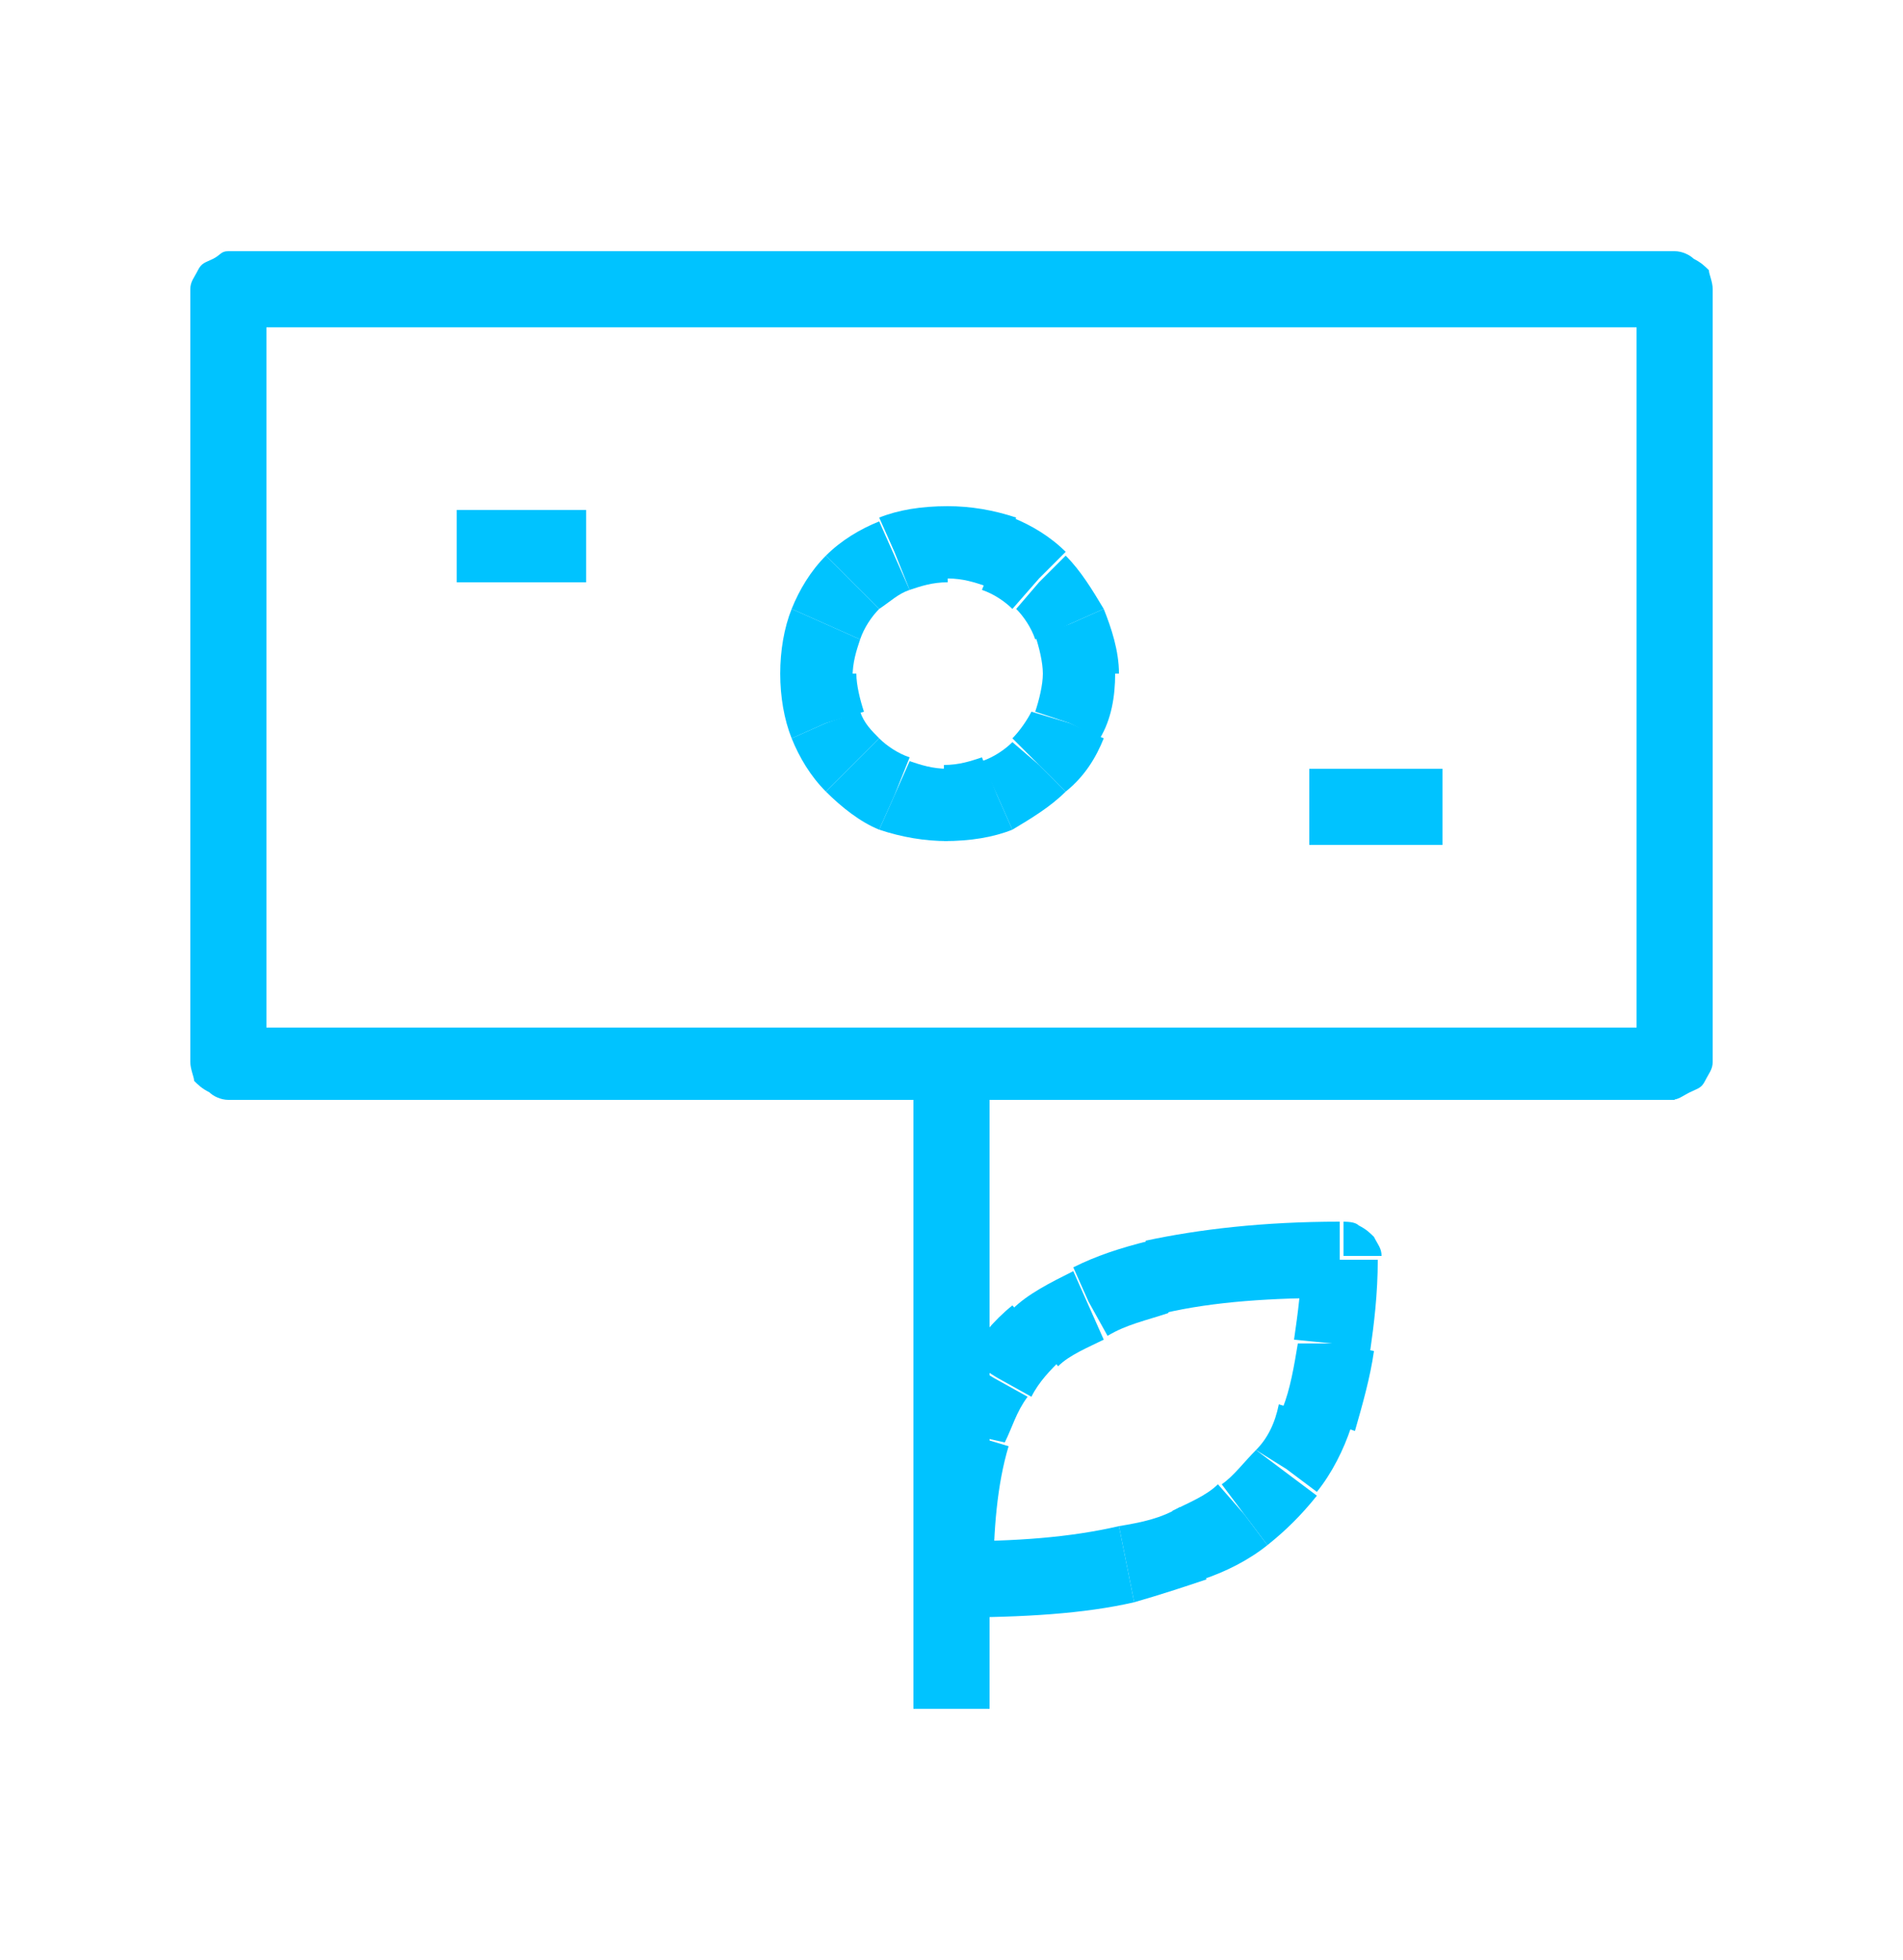 <?xml version="1.0" encoding="UTF-8"?> <!-- Generator: Adobe Illustrator 23.0.5, SVG Export Plug-In . SVG Version: 6.00 Build 0) --> <svg xmlns="http://www.w3.org/2000/svg" xmlns:xlink="http://www.w3.org/1999/xlink" id="Слой_1" x="0px" y="0px" viewBox="0 0 50 51.5" style="enable-background:new 0 0 50 51.5;" xml:space="preserve"> <style type="text/css"> .st0{fill-rule:evenodd;clip-rule:evenodd;fill:#00C3FF;} </style> <title>иконки</title> <g> <polygon class="st0" points="26,44.9 25,44.9 24,44.9 24,27.9 25,27.9 26,27.9 "></polygon> <path class="st0" d="M25,42.5c-0.2,0-0.4-0.1-0.5-0.2c-0.2-0.1-0.3-0.2-0.4-0.3C24,41.8,24,41.7,24,41.5h1V42.5L25,42.5z"></path> <path class="st0" d="M25,41.5h-1c0-1.6,0.2-3,0.5-4.1l1,0.3l1,0.3c-0.3,1-0.4,2.2-0.4,3.5H25L25,41.5z"></path> <path class="st0" d="M25.5,37.7l-1-0.3c0.2-0.6,0.5-1.2,0.8-1.7l0.8,0.5l0.9,0.5c-0.3,0.4-0.4,0.8-0.6,1.2L25.5,37.7L25.5,37.7z"></path> <path class="st0" d="M26.2,36.2l-0.8-0.5c0.3-0.5,0.7-1,1.2-1.4l0.6,0.7l0.7,0.7c-0.3,0.3-0.6,0.6-0.8,1L26.2,36.2L26.2,36.2z"></path> <path class="st0" d="M27.2,35.1l-0.6-0.7c0.4-0.4,1-0.7,1.6-1l0.4,0.9l0.4,0.9c-0.4,0.2-0.9,0.4-1.2,0.7L27.2,35.1L27.2,35.1z"></path> <path class="st0" d="M28.6,34.2l-0.4-0.9c0.6-0.3,1.2-0.5,2-0.7l0.3,0.9l0.2,1c-0.6,0.2-1.1,0.3-1.6,0.6L28.6,34.2L28.6,34.2z"></path> <path class="st0" d="M30.4,33.5l-0.3-0.9c1.4-0.3,3.1-0.5,5.1-0.5v1v1c-1.8,0-3.3,0.1-4.6,0.4L30.4,33.5L30.4,33.5z"></path> <path class="st0" d="M35.2,32.1c0.2,0,0.4,0,0.5,0.1c0.2,0.1,0.3,0.2,0.4,0.3c0.1,0.2,0.2,0.3,0.2,0.5l0,0h-1v-0.9H35.2z"></path> <path class="st0" d="M35.2,33.1h1c0,0.9-0.1,1.7-0.2,2.4l-1-0.2l-1-0.1c0.1-0.7,0.2-1.4,0.2-2.2h1V33.1z"></path> <path class="st0" d="M35.1,35.3l1,0.2c-0.1,0.7-0.3,1.4-0.5,2.1l-0.9-0.3l-1-0.3c0.2-0.5,0.3-1.1,0.4-1.7H35.1L35.1,35.3z"></path> <path class="st0" d="M34.6,37.2l0.9,0.3c-0.2,0.6-0.5,1.2-0.9,1.7l-0.8-0.6L33,38.1c0.3-0.3,0.5-0.7,0.6-1.2L34.6,37.2L34.6,37.2z"></path> <path class="st0" d="M33.8,38.7l0.8,0.6c-0.4,0.5-0.8,0.9-1.3,1.3l-0.6-0.8L32.1,39c0.3-0.2,0.6-0.6,0.9-0.9L33.8,38.7L33.8,38.7z"></path> <path class="st0" d="M32.7,39.8l0.6,0.8c-0.5,0.4-1.1,0.7-1.7,0.9l-0.4-0.9l-0.4-0.9c0.4-0.2,0.9-0.4,1.2-0.7L32.7,39.8L32.7,39.8z "></path> <path class="st0" d="M31.3,40.6l0.4,0.9c-0.6,0.2-1.2,0.4-1.9,0.6l-0.2-1l-0.2-1c0.6-0.1,1.1-0.2,1.6-0.5L31.3,40.6L31.3,40.6z"></path> <path class="st0" d="M29.6,41.1l0.2,1c-1.3,0.3-2.9,0.4-4.8,0.4v-1v-1c1.7,0,3.1-0.1,4.4-0.4L29.6,41.1L29.6,41.1z"></path> <polygon class="st0" points="25,27 25,27.9 25,28.9 6,28.9 6,27.9 6,27 "></polygon> <path class="st0" d="M6,28.9c-0.2,0-0.4-0.1-0.5-0.2c-0.2-0.1-0.3-0.2-0.4-0.3c0-0.1-0.1-0.3-0.1-0.5h1V28.9L6,28.9z"></path> <polygon class="st0" points="7,27.9 6,27.9 5,27.9 5,7.6 6,7.6 7,7.6 "></polygon> <path class="st0" d="M5,7.6c0-0.2,0.1-0.3,0.2-0.5s0.2-0.2,0.4-0.3S5.8,6.6,6,6.6v1H5L5,7.6z"></path> <polygon class="st0" points="6,8.6 6,7.6 6,6.6 44,6.6 44,7.6 44,8.6 "></polygon> <path class="st0" d="M44,6.6c0.2,0,0.4,0.1,0.5,0.2c0.2,0.1,0.3,0.2,0.4,0.3c0,0.1,0.1,0.3,0.1,0.5l0,0h-1V6.6L44,6.6z"></path> <polygon class="st0" points="43,7.6 44,7.6 45,7.6 45,27.9 44,27.9 43,27.9 "></polygon> <path class="st0" d="M45,27.9c0,0.2-0.1,0.3-0.2,0.5c-0.1,0.2-0.2,0.2-0.4,0.3c-0.2,0.1-0.3,0.2-0.5,0.2v-1H45L45,27.9z"></path> <polygon class="st0" points="44,27 44,27.9 44,28.9 25,28.9 25,27.9 25,27 "></polygon> <path class="st0" d="M24.9,14.3v-1c0.6,0,1.2,0.1,1.8,0.3l-0.4,0.9l-0.4,0.9c-0.3-0.1-0.6-0.2-1-0.2V14.3L24.9,14.3z"></path> <path class="st0" d="M26.2,14.5l0.4-0.9c0.5,0.2,1,0.5,1.4,0.9l-0.7,0.7L26.6,16c-0.2-0.2-0.5-0.4-0.8-0.5L26.2,14.5L26.2,14.5z"></path> <path class="st0" d="M27.3,15.3l0.7-0.7c0.4,0.4,0.7,0.9,1,1.4l-0.9,0.4l-0.9,0.4c-0.1-0.3-0.3-0.6-0.5-0.8L27.3,15.3L27.3,15.3z"></path> <path class="st0" d="M28.1,16.4L29,16c0.2,0.5,0.4,1.1,0.4,1.7h-1h-1c0-0.3-0.1-0.7-0.2-1L28.1,16.4L28.1,16.4z"></path> <path class="st0" d="M28.3,17.7h1c0,0.6-0.1,1.2-0.4,1.7L28.1,19l-0.9-0.3c0.1-0.3,0.2-0.7,0.2-1H28.3L28.3,17.7z"></path> <path class="st0" d="M28.1,19l0.9,0.4c-0.2,0.5-0.5,1-1,1.4l-0.7-0.7l-0.7-0.7c0.2-0.2,0.4-0.5,0.5-0.7L28.1,19L28.1,19z"></path> <path class="st0" d="M27.3,20.1l0.7,0.7c-0.4,0.4-0.9,0.7-1.4,1l-0.4-0.9L25.8,20c0.3-0.1,0.6-0.3,0.8-0.5L27.3,20.1L27.3,20.1z"></path> <path class="st0" d="M26.2,20.9l0.4,0.9c-0.5,0.2-1.1,0.3-1.8,0.3v-1v-1c0.4,0,0.7-0.1,1-0.2L26.2,20.9L26.2,20.9z"></path> <path class="st0" d="M24.9,21.1v1c-0.6,0-1.2-0.1-1.8-0.3l0.4-0.9l0.4-0.9c0.3,0.1,0.6,0.2,1,0.2V21.1L24.9,21.1z"></path> <path class="st0" d="M23.5,20.9l-0.4,0.9c-0.5-0.2-1-0.6-1.4-1l0.7-0.7l0.7-0.7c0.2,0.2,0.5,0.4,0.8,0.5L23.5,20.9L23.5,20.9z"></path> <path class="st0" d="M22.4,20.1l-0.7,0.7c-0.4-0.4-0.7-0.9-0.9-1.4l0.9-0.4l0.9-0.3c0.1,0.3,0.3,0.5,0.5,0.7L22.4,20.1L22.4,20.1z"></path> <path class="st0" d="M21.7,19l-0.9,0.4c-0.2-0.5-0.3-1.1-0.3-1.7h1h1c0,0.3,0.1,0.7,0.2,1L21.7,19L21.7,19z"></path> <path class="st0" d="M21.5,17.7h-1c0-0.6,0.1-1.2,0.3-1.7l0.9,0.4l0.9,0.4c-0.1,0.3-0.2,0.6-0.2,1h-0.9V17.7z"></path> <path class="st0" d="M21.7,16.4L20.8,16c0.2-0.5,0.5-1,0.9-1.4l0.7,0.7l0.7,0.7c-0.2,0.2-0.4,0.5-0.5,0.8L21.7,16.4L21.7,16.4z"></path> <path class="st0" d="M22.4,15.3l-0.7-0.7c0.4-0.4,0.9-0.7,1.4-0.9l0.4,0.9l0.4,0.9c-0.3,0.1-0.5,0.3-0.8,0.5L22.4,15.3L22.4,15.3z"></path> <path class="st0" d="M23.5,14.5l-0.4-0.9c0.5-0.2,1.1-0.3,1.8-0.3v1v1c-0.4,0-0.7,0.1-1,0.2L23.5,14.5L23.5,14.5z"></path> <polygon class="st0" points="12,15.3 12,14.3 12,13.4 15.4,13.4 15.4,14.3 15.4,15.3 "></polygon> <polygon class="st0" points="34.4,22.2 34.4,21.2 34.4,20.2 37.9,20.2 37.9,21.2 37.9,22.2 "></polygon> </g> </svg> 